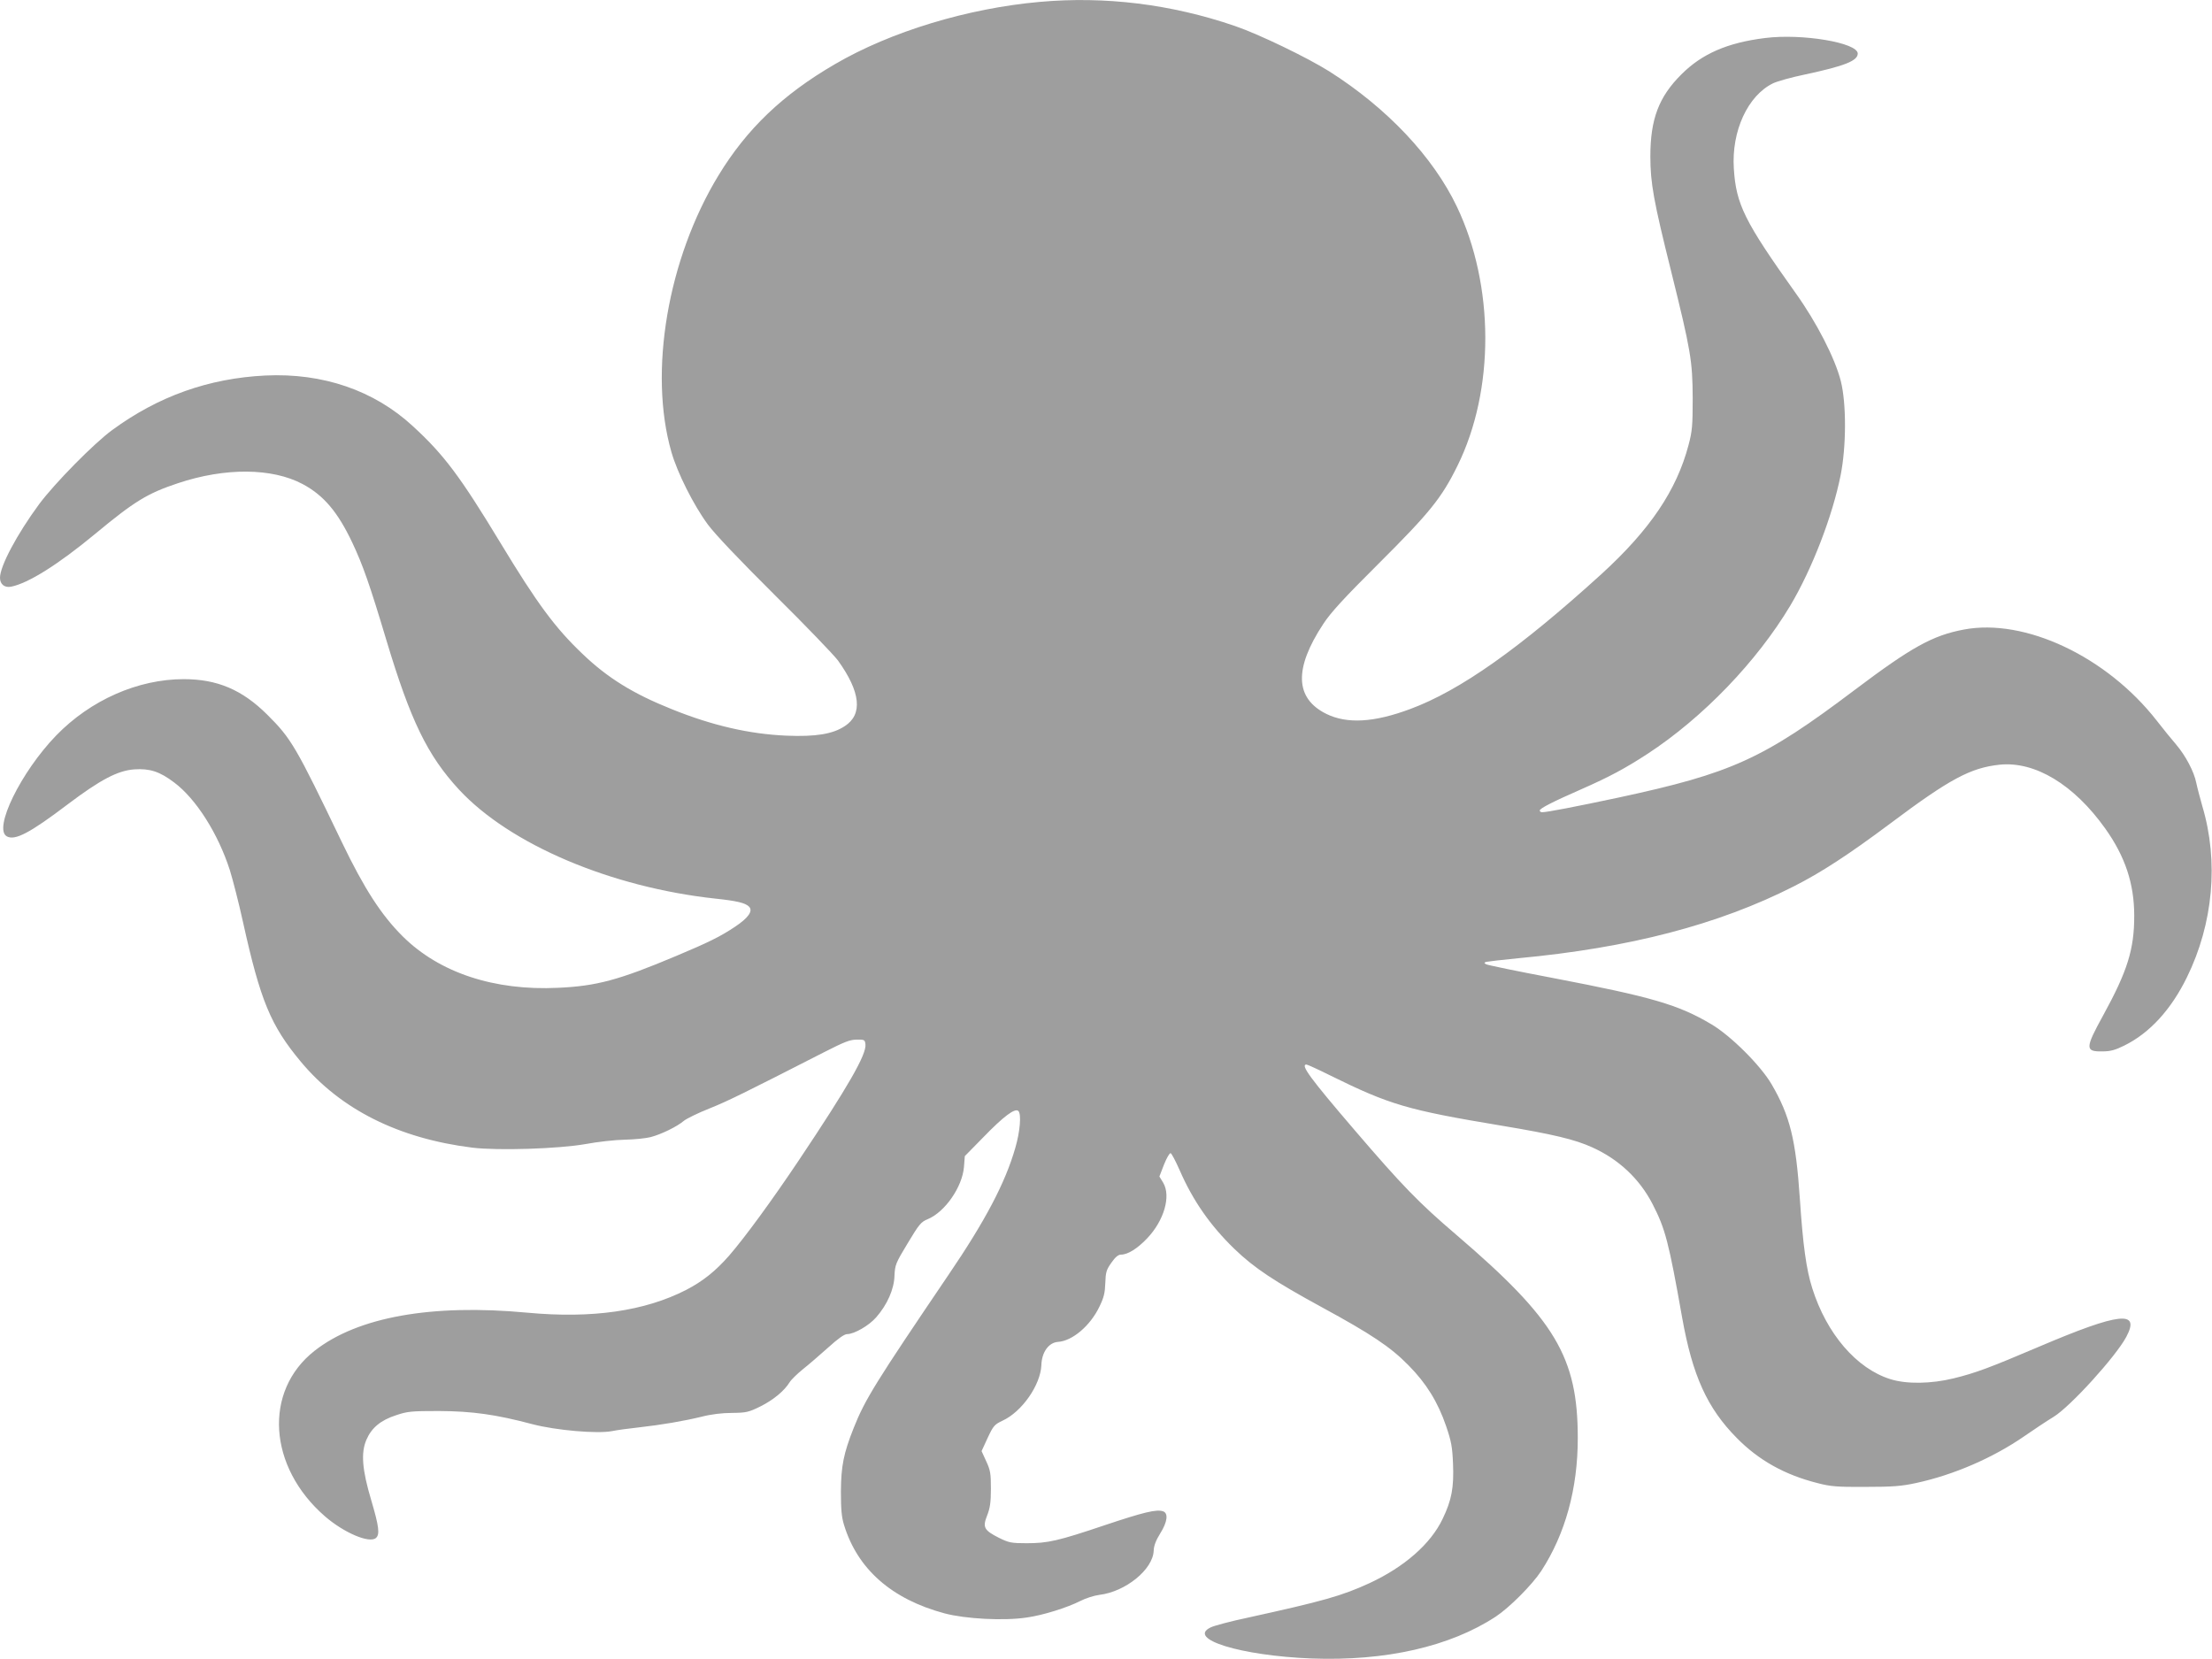 <?xml version="1.0" standalone="no"?>
<!DOCTYPE svg PUBLIC "-//W3C//DTD SVG 20010904//EN"
 "http://www.w3.org/TR/2001/REC-SVG-20010904/DTD/svg10.dtd">
<svg version="1.0" xmlns="http://www.w3.org/2000/svg"
 width="1280pt" height="960pt" viewBox="0 0 1280 960"
 preserveAspectRatio="xMidYMid meet">
<g transform="translate(0,960) scale(0.1,-0.1)"
fill="#9e9e9e" stroke="none">
<path d="M6016 9589 c-417 -37 -862 -172 -1184 -360 -303 -176 -511 -375 -675
-645 -293 -482 -405 -1136 -272 -1599 34 -120 129 -309 211 -420 43 -58 181
-203 389 -410 178 -176 341 -346 364 -377 131 -182 145 -312 39 -380 -69 -46
-169 -62 -337 -55 -212 9 -428 58 -663 153 -223 89 -372 181 -516 319 -160
152 -264 293 -477 645 -232 383 -326 509 -506 674 -224 207 -521 309 -854 293
-327 -16 -619 -120 -885 -315 -107 -78 -334 -309 -424 -430 -128 -174 -226
-358 -226 -425 0 -38 26 -59 64 -52 100 20 272 128 486 305 229 190 303 235
480 294 273 91 544 89 721 -5 122 -65 204 -162 288 -340 60 -127 100 -240 197
-564 140 -466 238 -667 420 -864 294 -317 877 -565 1484 -631 124 -13 173 -25
194 -46 25 -25 -3 -65 -81 -117 -87 -58 -153 -90 -343 -170 -328 -138 -458
-173 -680 -183 -370 -18 -687 87 -899 297 -124 123 -223 276 -352 544 -267
556 -293 601 -433 740 -145 144 -289 205 -483 205 -265 0 -539 -121 -738 -326
-204 -211 -366 -541 -285 -584 47 -25 132 19 351 185 191 144 290 196 387 203
89 6 147 -13 230 -76 127 -95 254 -296 322 -507 17 -55 52 -190 76 -300 101
-456 160 -599 335 -809 230 -276 566 -444 992 -497 149 -18 499 -7 657 21 69
13 170 24 225 25 55 1 123 8 150 15 61 16 152 60 192 94 16 13 83 46 149 72
107 43 200 89 666 327 112 57 146 71 185 71 45 1 48 -1 51 -27 7 -58 -101
-246 -384 -669 -158 -236 -314 -449 -405 -554 -79 -90 -152 -148 -248 -198
-240 -123 -545 -167 -919 -132 -555 52 -982 -25 -1231 -220 -298 -233 -270
-673 60 -959 110 -95 256 -157 294 -125 24 20 18 67 -26 216 -54 180 -61 277
-29 352 30 70 83 114 173 143 65 22 89 24 247 24 193 -1 329 -20 540 -76 137
-36 378 -57 463 -40 29 6 97 15 152 21 134 15 262 37 365 62 53 14 119 22 176
22 83 1 96 4 165 38 74 37 138 90 168 139 9 15 43 48 76 75 33 26 99 83 147
126 57 52 94 78 110 78 41 0 126 49 168 97 64 73 104 163 106 241 3 63 7 73
76 187 66 110 77 124 116 140 100 41 200 186 210 301 l5 64 106 108 c119 123
185 172 204 153 18 -18 10 -118 -18 -214 -58 -202 -174 -422 -387 -735 -422
-623 -482 -719 -548 -885 -58 -146 -73 -219 -74 -367 0 -104 4 -149 18 -194
78 -256 276 -430 582 -512 120 -32 343 -44 475 -24 94 13 234 57 311 96 29 15
78 31 109 35 152 18 311 147 315 256 1 29 13 60 38 100 42 67 48 118 15 128
-37 12 -110 -5 -334 -80 -273 -92 -331 -105 -454 -105 -89 0 -103 3 -160 31
-87 44 -96 61 -69 129 17 43 22 77 22 155 0 89 -3 107 -27 159 l-27 59 35 76
c33 71 40 78 86 100 112 51 220 206 225 321 2 75 42 131 96 135 83 5 187 93
240 204 26 53 32 80 34 137 2 62 6 76 35 117 23 33 40 47 56 47 39 0 95 35
151 94 98 103 139 244 93 322 l-22 36 27 70 c15 37 32 67 38 65 6 -2 29 -46
52 -98 77 -177 177 -320 316 -455 115 -111 231 -188 508 -339 283 -154 396
-229 500 -335 103 -104 170 -212 218 -352 30 -88 36 -120 40 -216 6 -140 -8
-213 -60 -321 -69 -145 -221 -278 -423 -372 -161 -74 -269 -104 -701 -199
-100 -21 -198 -47 -218 -57 -141 -67 174 -164 584 -180 429 -16 801 69 1065
242 79 52 211 184 264 265 139 214 211 476 211 768 0 469 -130 686 -701 1175
-220 188 -313 284 -590 607 -258 301 -316 380 -279 380 5 0 67 -28 137 -63
345 -170 445 -200 993 -291 300 -50 424 -80 523 -125 154 -69 275 -183 350
-329 73 -142 93 -216 171 -657 60 -336 145 -523 316 -696 127 -129 277 -213
467 -261 76 -20 114 -23 278 -22 157 0 208 4 291 22 219 47 447 146 629 272
55 38 130 88 168 111 97 59 361 350 421 463 83 155 -38 142 -503 -56 -291
-124 -370 -153 -496 -184 -131 -32 -272 -34 -365 -5 -197 61 -370 263 -453
526 -35 110 -54 250 -72 519 -23 341 -57 479 -163 661 -64 110 -237 282 -349
348 -190 113 -344 158 -913 267 -206 39 -381 75 -390 80 -13 8 -13 9 0 14 8 2
92 12 185 21 643 60 1158 194 1595 416 158 80 318 184 560 365 343 257 463
321 631 339 205 21 430 -115 611 -369 116 -163 168 -320 168 -506 0 -193 -39
-319 -180 -576 -105 -191 -105 -210 -3 -208 45 0 74 8 126 34 146 72 270 207
362 395 152 310 185 669 89 990 -14 50 -30 110 -35 135 -13 65 -61 156 -116
221 -27 31 -77 93 -112 138 -290 372 -764 595 -1117 528 -181 -34 -303 -102
-631 -349 -530 -400 -711 -482 -1366 -623 -249 -53 -415 -85 -443 -85 -8 0
-14 4 -14 10 0 12 74 50 245 125 159 70 250 119 379 203 321 210 633 535 826
858 126 212 244 518 291 754 33 165 34 415 1 545 -33 131 -140 340 -262 510
-295 414 -344 512 -357 720 -14 217 81 422 227 493 25 12 108 35 185 51 229
49 305 79 305 121 0 63 -322 117 -536 90 -218 -27 -365 -91 -484 -210 -131
-130 -180 -259 -180 -475 0 -155 19 -259 121 -668 113 -456 123 -514 124 -732
0 -158 -3 -191 -24 -270 -69 -262 -223 -490 -503 -746 -474 -431 -819 -675
-1108 -782 -209 -78 -365 -87 -485 -28 -182 90 -188 262 -18 520 43 66 119
149 322 351 294 293 363 378 455 565 216 438 214 1042 -3 1498 -138 290 -406
573 -739 784 -127 80 -409 216 -547 263 -368 126 -750 173 -1129 139z"/>
</g>
</svg>

